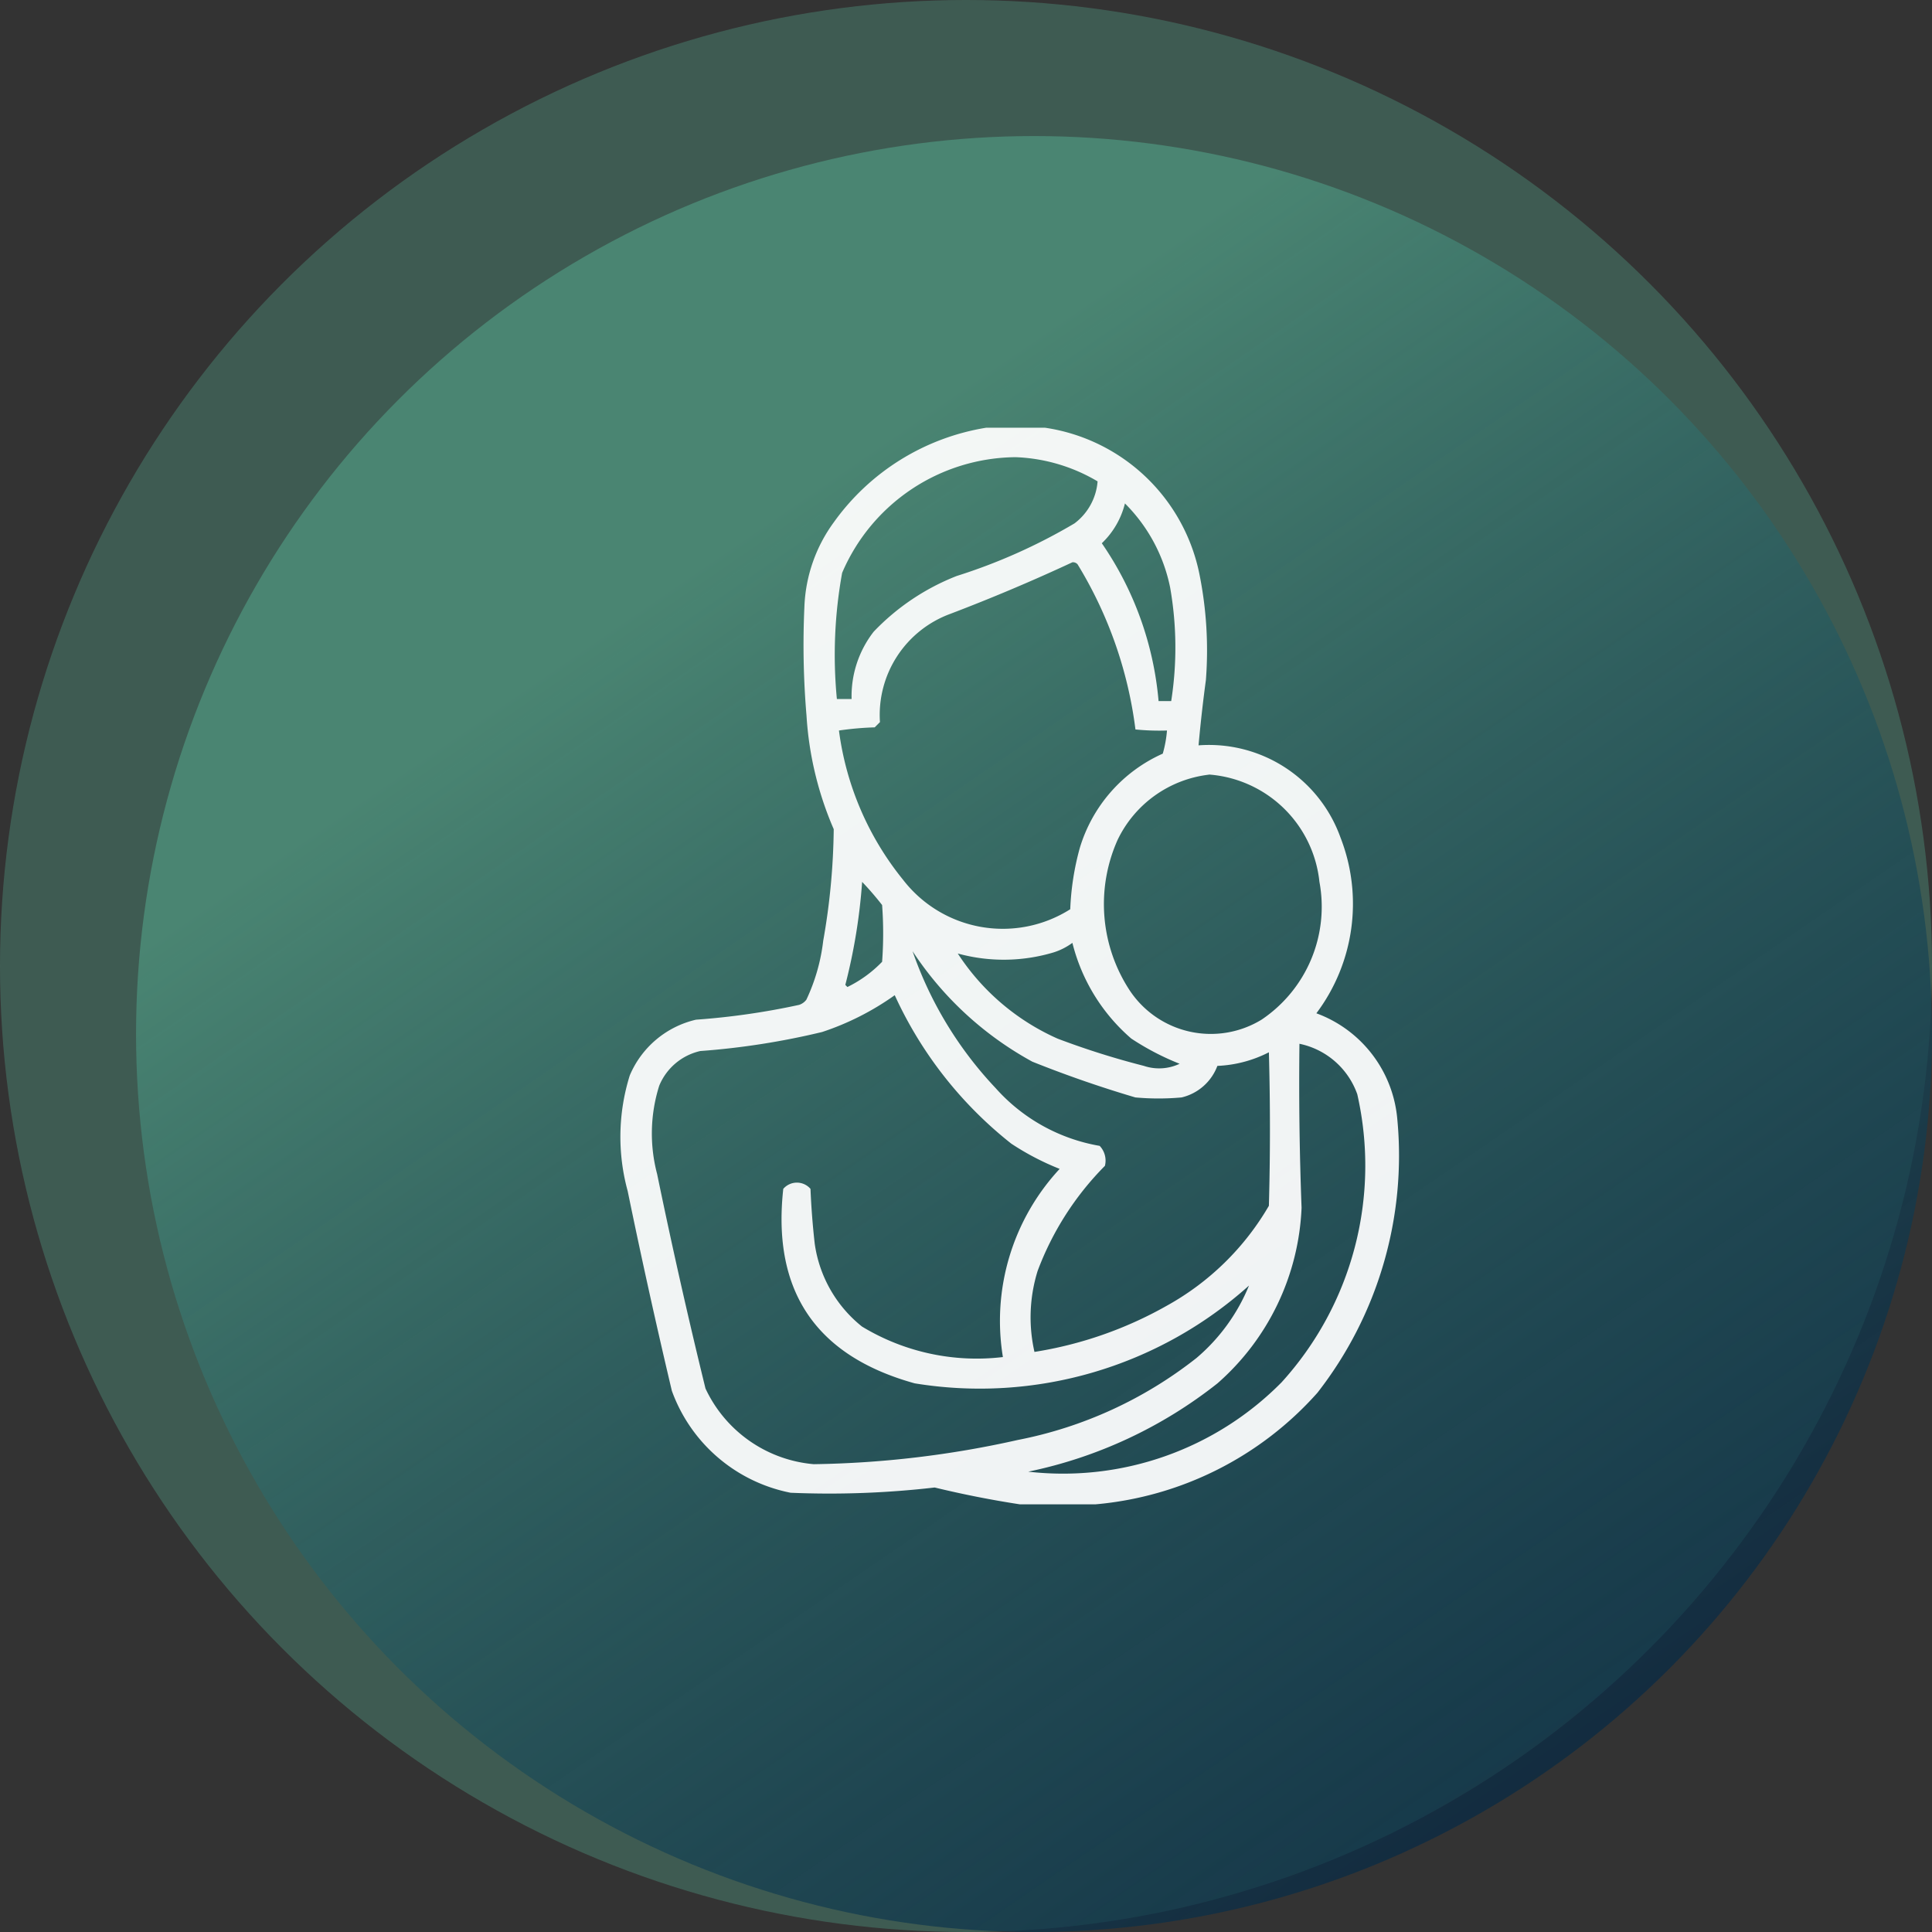 <?xml version="1.0" encoding="UTF-8"?>
<svg xmlns="http://www.w3.org/2000/svg" xmlns:xlink="http://www.w3.org/1999/xlink" width="71" height="71" viewBox="0 0 71 71">
  <rect x="0" y="0" width="71" height="71" fill="#333333" stroke="none"/>
  <defs>
    <linearGradient id="linear-gradient" x1="0.186" y1="0.329" x2="0.646" y2="1" gradientUnits="objectBoundingBox">
      <stop offset="0" stop-color="#4a8572"></stop>
      <stop offset="1" stop-color="#042946" stop-opacity="0.678"></stop>
    </linearGradient>
  </defs>
  <g id="icono-madre-bebe" transform="translate(-442.466 -1351.466)">
    <circle id="Elipse_28" data-name="Elipse 28" cx="35.5" cy="35.5" r="35.5" transform="translate(442.466 1351.466)" fill="#4a8572" opacity="0.5"></circle>
    <circle id="Elipse_29" data-name="Elipse 29" cx="33" cy="33" r="33" transform="translate(447.466 1356.466)" fill="url(#linear-gradient)"></circle>
    <g id="care" transform="translate(394.731 1367.685)">
      <path id="Trazado_154" data-name="Trazado 154" d="M83.976-.5H86.14a6.8,6.8,0,0,1,5.679,5.409,14.164,14.164,0,0,1,.232,3.863q-.162,1.2-.27,2.4A5.133,5.133,0,0,1,97,14.567a6.7,6.7,0,0,1-.889,6.452,4.565,4.565,0,0,1,2.975,3.9,14.168,14.168,0,0,1-2.936,10.045,12.359,12.359,0,0,1-8.152,4.1H85.213q-1.562-.239-3.129-.618a33.71,33.71,0,0,1-5.293.193,5.844,5.844,0,0,1-4.366-3.747q-.866-3.658-1.623-7.34a7.55,7.55,0,0,1,.077-4.25,3.5,3.5,0,0,1,2.434-2.048A26.8,26.8,0,0,0,77.1,20.71a.539.539,0,0,0,.27-.193,6.973,6.973,0,0,0,.618-2.164,24.814,24.814,0,0,0,.386-4.1,12.38,12.38,0,0,1-1-4.172,30.787,30.787,0,0,1-.077-4.018,5.606,5.606,0,0,1,1.082-3.091A8.564,8.564,0,0,1,83.976-.5ZM85.058.582a6.363,6.363,0,0,1,3.013.889,2.14,2.14,0,0,1-.85,1.545,20.727,20.727,0,0,1-4.327,1.932,8.494,8.494,0,0,0-3.052,2.048,3.858,3.858,0,0,0-.811,2.473H78.49a16.874,16.874,0,0,1,.193-4.636A7,7,0,0,1,85.058.582Zm4.018,1.7a6.054,6.054,0,0,1,1.661,3.091,12.7,12.7,0,0,1,.039,4.172h-.464a12.048,12.048,0,0,0-2.086-5.8A3.027,3.027,0,0,0,89.076,2.282ZM87.144,4.445a.221.221,0,0,1,.193.077,15.278,15.278,0,0,1,2.125,6.066,8.729,8.729,0,0,0,1.159.039,4.281,4.281,0,0,1-.155.85,5.537,5.537,0,0,0-3.052,3.477,9.865,9.865,0,0,0-.348,2.241,4.629,4.629,0,0,1-6.143-1.082,10.956,10.956,0,0,1-2.357-5.486,11.331,11.331,0,0,1,1.314-.116l.193-.193a3.955,3.955,0,0,1,2.588-3.979Q84.948,5.468,87.144,4.445Zm5.022,7.8a4.414,4.414,0,0,1,4.057,3.941A5,5,0,0,1,94.1,21.251a3.578,3.578,0,0,1-4.829-1.043,5.782,5.782,0,0,1-.464-5.563A4.273,4.273,0,0,1,92.167,12.249ZM79.418,16.19q.383.4.734.85a14.1,14.1,0,0,1,0,2.086,4.525,4.525,0,0,1-1.275.927l-.077-.077A21.078,21.078,0,0,0,79.418,16.19Zm7.727,2.241a6.818,6.818,0,0,0,2.163,3.516,9.718,9.718,0,0,0,1.777.927,1.757,1.757,0,0,1-1.314.077,29.439,29.439,0,0,1-3.168-1,8.475,8.475,0,0,1-3.67-3.129,6.379,6.379,0,0,0,3.516-.039A2.361,2.361,0,0,0,87.144,18.431Zm-5.872.309a12.331,12.331,0,0,0,4.4,4.057q1.863.746,3.786,1.314a9.364,9.364,0,0,0,1.7,0,1.862,1.862,0,0,0,1.314-1.159,4.557,4.557,0,0,0,1.893-.5q.077,2.82,0,5.641a9.861,9.861,0,0,1-3.747,3.67,14.439,14.439,0,0,1-4.868,1.7,5.744,5.744,0,0,1,.116-2.975,10.908,10.908,0,0,1,2.473-3.863.785.785,0,0,0-.193-.734,6.616,6.616,0,0,1-3.825-2.125A13.983,13.983,0,0,1,81.272,18.74ZM93.635,31.025A6.9,6.9,0,0,1,91.7,33.691,15.335,15.335,0,0,1,85.135,36.7a36.46,36.46,0,0,1-7.495.889,4.852,4.852,0,0,1-3.979-2.782q-.961-3.923-1.777-7.881a5.83,5.83,0,0,1,.077-3.245,2.142,2.142,0,0,1,1.507-1.275,27.733,27.733,0,0,0,4.482-.7,10,10,0,0,0,2.666-1.352A14.765,14.765,0,0,0,84.9,25.81a9.7,9.7,0,0,0,1.777.927,8.209,8.209,0,0,0-2.086,6.915,8.132,8.132,0,0,1-5.177-1.12,4.737,4.737,0,0,1-1.739-3.052q-.113-1-.155-2.009a.66.66,0,0,0-1,0q-.621,5.635,4.829,7.147A14.81,14.81,0,0,0,93.635,31.025Zm1.854-8.886a2.871,2.871,0,0,1,2.125,1.854A11.844,11.844,0,0,1,94.833,34.58a11.287,11.287,0,0,1-9.311,3.284,16.622,16.622,0,0,0,6.954-3.245,9.08,9.08,0,0,0,3.091-6.452Q95.453,25.156,95.489,22.139Z" fill="#fff" fill-rule="evenodd" opacity="0.93"></path>
    </g>
  </g>
</svg>
